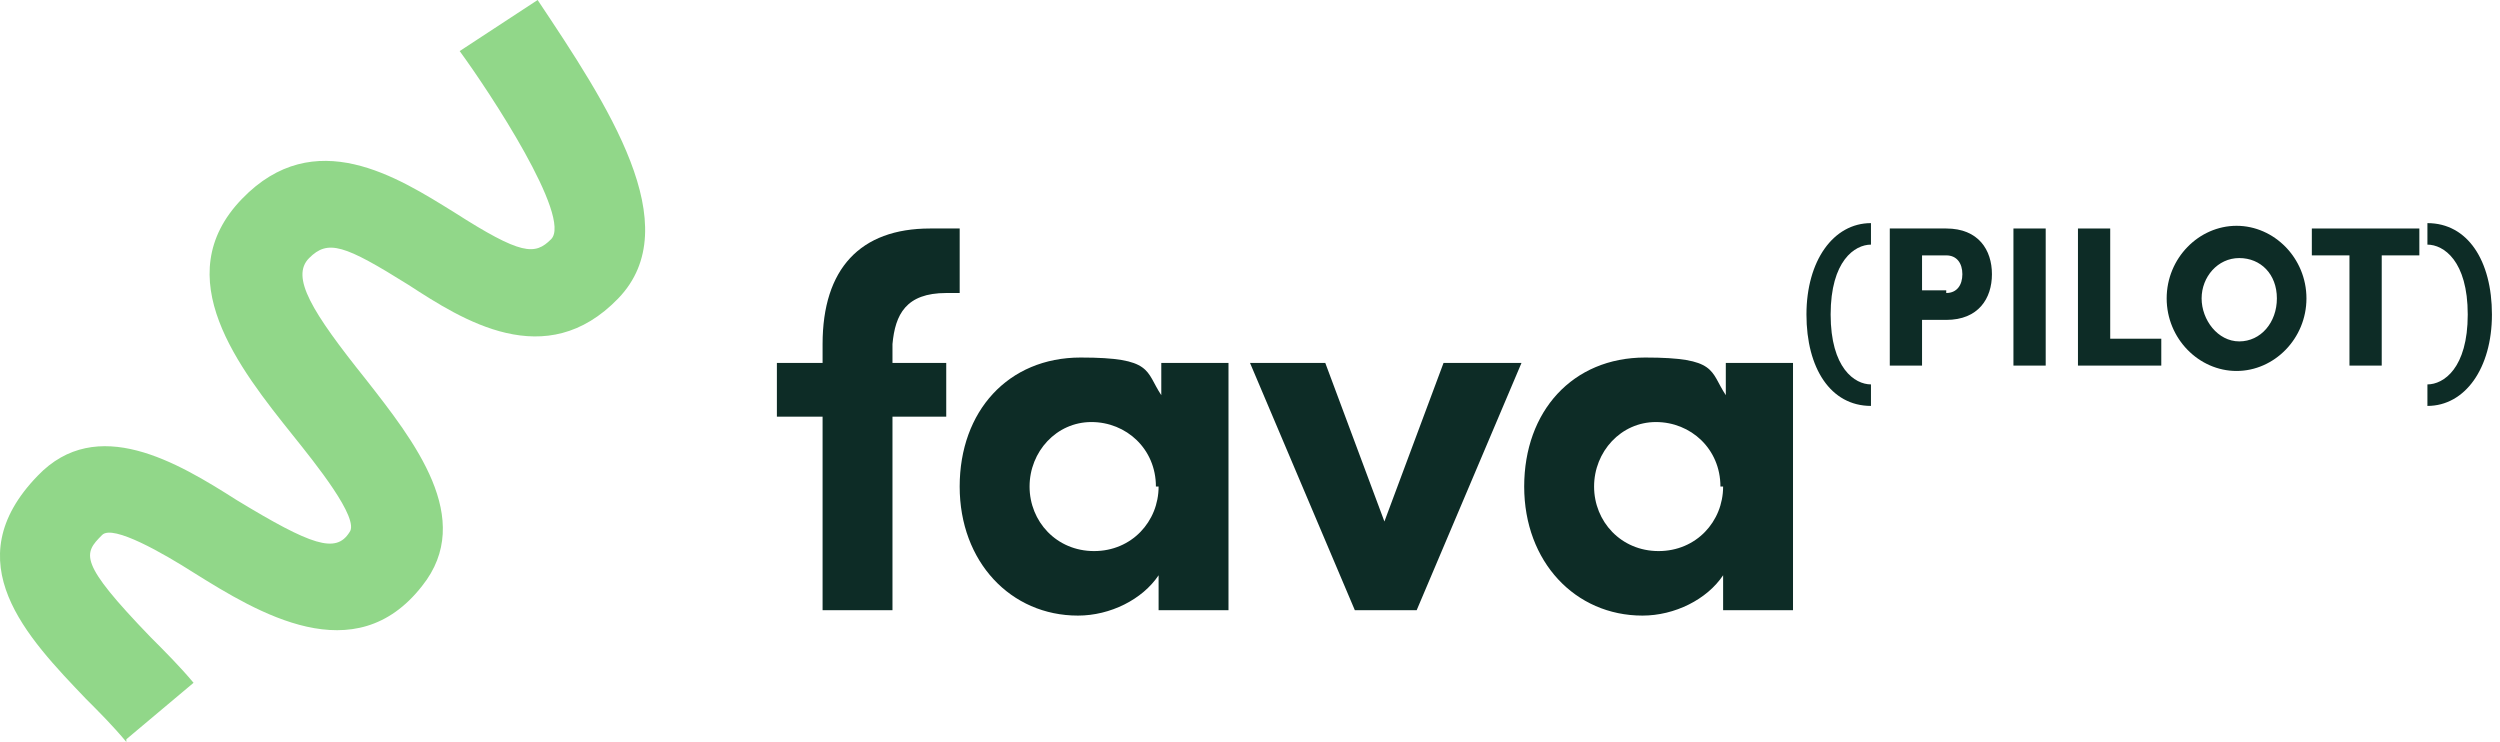 <?xml version="1.0" encoding="UTF-8"?>
<svg id="Layer_2" xmlns="http://www.w3.org/2000/svg" version="1.1" viewBox="0 0 93 27.6">
  <!-- Generator: Adobe Illustrator 29.2.1, SVG Export Plug-In . SVG Version: 2.1.0 Build 116)  -->
  <defs>
    <style>
      .st0 {
        isolation: isolate;
      }

      .st1 {
        fill: #91d789;
      }

      .st2 {
        fill: #0d2c26;
      }
    </style>
  </defs>
  <g id="Layer_1-2">
    <g>
      <g class="st0">
        <g class="st0">
          <path class="st2" d="M69.6,15.1c-1.5,0-2.4-1.4-2.4-3.4s1-3.4,2.4-3.4v.8c-.6,0-1.5.6-1.5,2.6s.9,2.6,1.5,2.6v.8Z"/>
          <path class="st2" d="M72.4,8.5c1.2,0,1.7.8,1.7,1.7s-.5,1.7-1.7,1.7h-.9v1.7h-1.2v-5.1h2.1ZM72.4,10.9c.4,0,.6-.3.6-.7s-.2-.7-.6-.7h-.9v1.3h.9Z"/>
          <path class="st2" d="M74.9,13.6v-5.1h1.2v5.1h-1.2Z"/>
        </g>
        <g class="st0">
          <path class="st2" d="M78.5,12.6h1.9v1h-3.1v-5.1h1.2v4.1Z"/>
        </g>
        <g class="st0">
          <path class="st2" d="M80.6,11.1c0-1.5,1.2-2.7,2.6-2.7s2.6,1.2,2.6,2.7-1.2,2.7-2.6,2.7-2.6-1.2-2.6-2.7ZM84.7,11.1c0-.9-.6-1.5-1.4-1.5s-1.4.7-1.4,1.5.6,1.6,1.4,1.6,1.4-.7,1.4-1.6Z"/>
        </g>
        <g class="st0">
          <path class="st2" d="M90,8.5v1h-1.4v4.1h-1.2v-4.1h-1.4v-1h3.9Z"/>
          <path class="st2" d="M90.3,14.3c.6,0,1.5-.6,1.5-2.6s-.9-2.6-1.5-2.6v-.8c1.5,0,2.4,1.4,2.4,3.4s-1,3.4-2.4,3.4v-.8Z"/>
        </g>
      </g>
      <g>
        <path class="st1" d="M4.7,27.6c-.5-.6-1-1.1-1.5-1.6-2.2-2.3-4.9-5.1-1.8-8.3,2.2-2.3,5.2-.5,7.4.9,2.8,1.7,3.7,2,4.2,1.2.4-.5-1.3-2.6-2.1-3.6-2-2.5-4.7-5.9-1.9-8.8,2.7-2.8,5.8-.8,7.9.5,2.5,1.6,3,1.6,3.6,1,.8-.8-2.3-5.5-3.4-7L20,0c2.6,3.9,5.6,8.4,3,11.1-2.7,2.8-5.8.8-7.8-.5-2.4-1.5-3-1.7-3.7-1-.7.7.1,2,2.1,4.5,1.8,2.3,4.1,5.2,2.1,7.7-2.5,3.2-6.1,1-8.5-.5-1.1-.7-3-1.8-3.4-1.4-.7.7-.9,1,1.8,3.8.5.5,1.1,1.1,1.6,1.7l-2.5,2.1h0Z"/>
        <g>
          <path class="st2" d="M35.2,10.9c-1.5,0-1.9.8-2,1.9v.7h2v2h-2v7.2h-2.6v-7.2h-1.7v-2h1.7v-.7c0-2.8,1.4-4.3,4-4.3h1.1v2.4h-.6Z"/>
          <path class="st2" d="M43.1,13.5h2.6v9.2h-2.6v-1.3c-.6.9-1.8,1.5-3,1.5-2.5,0-4.4-2-4.4-4.8s1.8-4.8,4.5-4.8,2.4.5,3,1.4v-1.2h0ZM43,18.1c0-1.4-1.1-2.4-2.4-2.4s-2.3,1.1-2.3,2.4,1,2.4,2.4,2.4,2.4-1.1,2.4-2.4Z"/>
          <path class="st2" d="M53.8,13.5h2.8l-3.9,9.2h-2.3l-3.9-9.2h2.8l2.2,5.9s2.2-5.9,2.2-5.9Z"/>
          <path class="st2" d="M64.1,13.5h2.6v9.2h-2.6v-1.3c-.6.9-1.8,1.5-3,1.5-2.5,0-4.4-2-4.4-4.8s1.8-4.8,4.5-4.8,2.4.5,3,1.4v-1.2h0ZM64,18.1c0-1.4-1.1-2.4-2.4-2.4s-2.3,1.1-2.3,2.4,1,2.4,2.4,2.4,2.4-1.1,2.4-2.4Z"/>
        </g>
      </g>
    </g>
  </g>
</svg>
